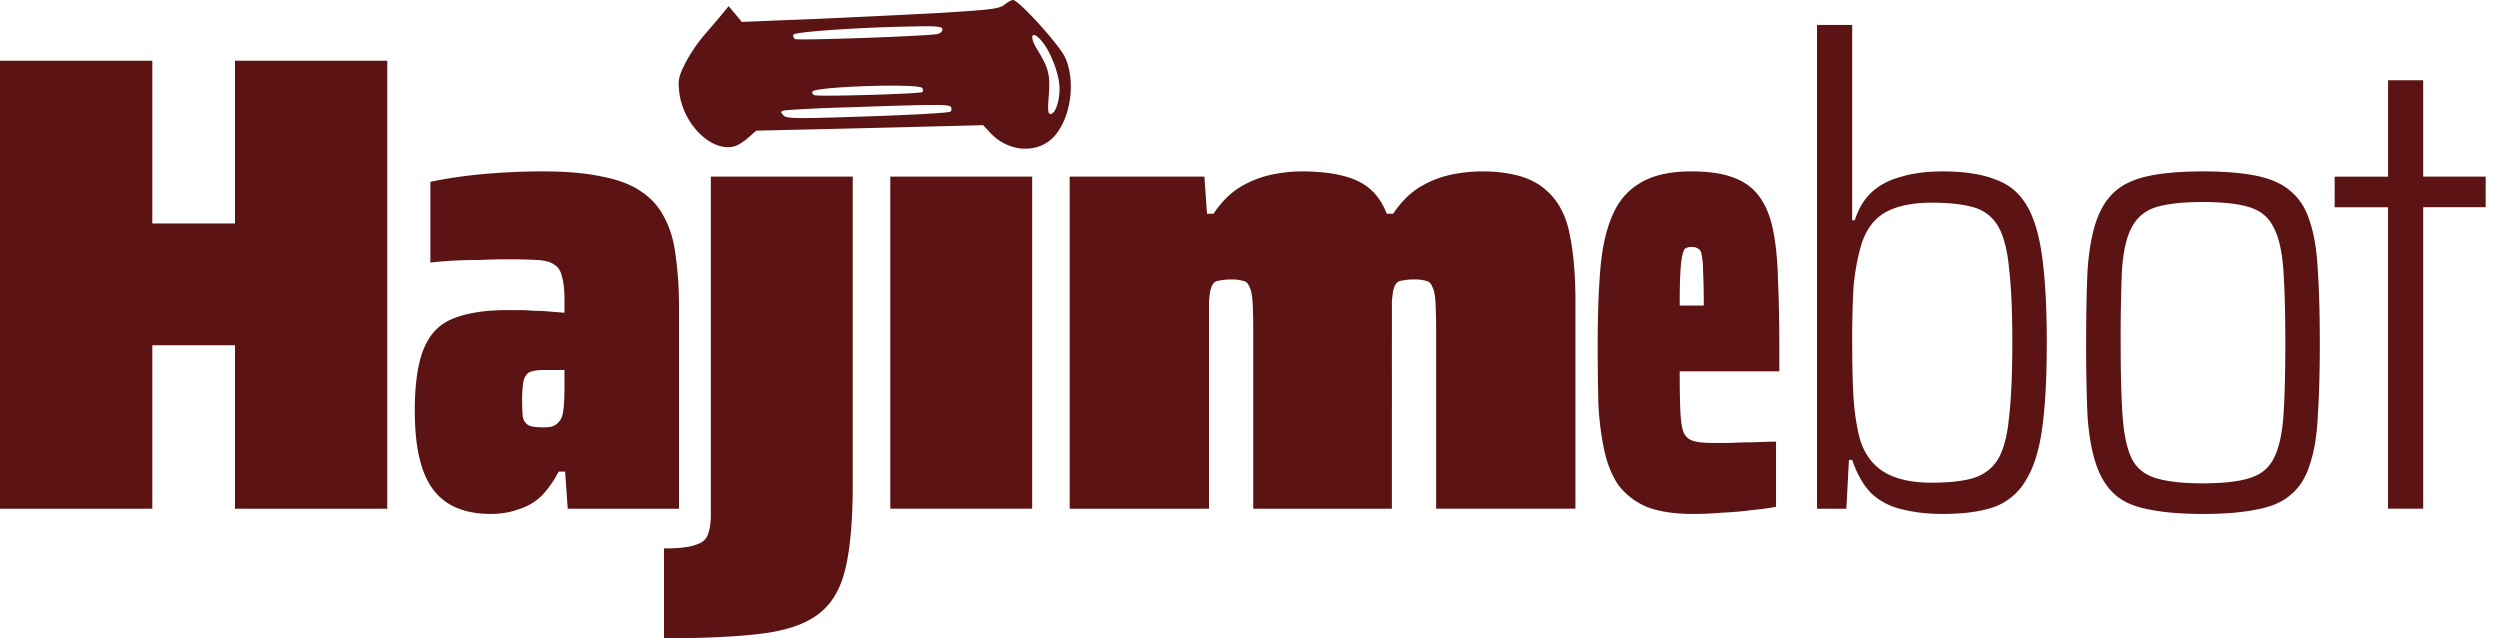 <svg width="94" height="24" fill="none" xmlns="http://www.w3.org/2000/svg"><path d="M63.646 19.324c-.701 0-1.28-.09-1.737-.27a2.638 2.638 0 0 1-1.053-.808c-.244-.359-.424-.8-.538-1.322a10.909 10.909 0 0 1-.22-1.787 92.163 92.163 0 0 1-.025-2.228c0-1.045.033-1.967.098-2.767.065-.8.212-1.469.44-2.007.229-.555.58-.972 1.053-1.25.473-.293 1.117-.44 1.933-.44.67 0 1.208.082 1.616.245.424.163.75.416.978.759.229.326.392.75.49 1.273.098.506.155 1.11.171 1.812.033.685.05 1.477.05 2.375v1.053h-3.745c0 .636.008 1.134.024 1.493.017.36.057.629.123.808a.59.59 0 0 0 .367.318c.18.05.424.074.734.074h.636c.294-.017.604-.025.93-.025.326-.016.596-.024.808-.024v2.448c-.245.05-.547.09-.906.123-.342.049-.71.081-1.101.098-.375.032-.75.049-1.126.049Zm.416-7.346v-.49c0-.505-.008-.905-.024-1.199 0-.294-.016-.514-.05-.661-.016-.147-.056-.237-.121-.27a.44.44 0 0 0-.27-.073.486.486 0 0 0-.22.05c-.049.032-.09.122-.122.269-.033.13-.057.35-.074.66-.016.294-.024.703-.024 1.225h1.395l-.49.49ZM40.22 19.128V6.64h5.066l.098 1.396h.245c.294-.441.628-.776 1.004-1.004a3.917 3.917 0 0 1 1.174-.465 5.668 5.668 0 0 1 1.101-.123c.93 0 1.648.123 2.154.367.506.245.865.653 1.077 1.225h.244c.294-.441.629-.776 1.004-1.004a3.917 3.917 0 0 1 1.175-.465 5.77 5.77 0 0 1 1.125-.123c1.028 0 1.795.196 2.3.588.506.375.84.922 1.004 1.64.163.718.245 1.6.245 2.644v7.81h-5.237v-6.585c0-.506-.009-.898-.025-1.176-.016-.277-.057-.473-.122-.587-.05-.13-.13-.204-.245-.22a1.377 1.377 0 0 0-.416-.05 2.19 2.19 0 0 0-.514.05c-.114.016-.196.09-.245.22-.049.114-.081.31-.097.587V19.128h-5.213v-6.586c0-.506-.008-.898-.025-1.176-.016-.277-.057-.473-.122-.587-.049-.13-.13-.204-.245-.22a1.378 1.378 0 0 0-.416-.05 2.19 2.19 0 0 0-.514.05c-.114.016-.195.09-.244.22-.05.114-.082.31-.098.587V19.128H40.22ZM33.475 19.128V6.64h5.335v12.487h-5.335ZM24.966 24v-3.379c.57 0 .979-.049 1.223-.147.245-.081.392-.22.44-.416.066-.18.099-.408.099-.685V6.64h5.335v11.58c0 1.323-.09 2.368-.27 3.135-.179.783-.521 1.363-1.027 1.738-.49.375-1.207.62-2.154.735-.93.114-2.145.171-3.646.171Z" fill="#5B1313"/><path d="M18.459 19.324c-.669 0-1.215-.14-1.64-.417-.424-.277-.734-.701-.93-1.273-.195-.571-.293-1.297-.293-2.179 0-1.028.114-1.812.342-2.35.229-.555.596-.93 1.102-1.127.522-.212 1.199-.318 2.03-.318h.466c.163 0 .334.008.514.025.195 0 .383.008.563.024.195.017.4.033.611.05v-.49c0-.376-.032-.67-.098-.882-.049-.212-.146-.36-.293-.44-.13-.099-.343-.156-.636-.172a19.613 19.613 0 0 0-1.102-.025c-.359 0-.71.009-1.052.025-.343 0-.669.008-.979.024-.31.017-.604.041-.881.074V6.837c.62-.13 1.289-.229 2.007-.294a24.872 24.872 0 0 1 2.251-.098c.865 0 1.6.065 2.203.196.603.114 1.093.302 1.468.563.392.261.685.596.881 1.004.212.392.35.873.416 1.445.082.57.123 1.232.123 1.983v7.492h-4.185l-.098-1.396h-.245a3.77 3.77 0 0 1-.66.93 2.14 2.14 0 0 1-.857.49c-.31.114-.653.172-1.028.172Zm1.933-3.257c.147 0 .261-.008.343-.024a.615.615 0 0 0 .392-.367c.032-.098.057-.237.073-.417.016-.196.024-.424.024-.685v-.661h-.783c-.212 0-.383.024-.514.073-.114.05-.195.163-.244.343a4.062 4.062 0 0 0-.05.734c0 .262.009.466.025.612a.46.46 0 0 0 .22.319c.115.049.286.073.514.073ZM0 19.128V2.283h5.727v6.12h3.108v-6.12h5.726v16.845H8.835v-6.146H5.727v6.146H0ZM37.763.18c-.197.151-.492.187-2.37.303-1.18.063-3.354.17-4.821.233l-2.683.107-.242-.295-.25-.295-.25.304c-.135.161-.439.519-.68.796a5.884 5.884 0 0 0-.707 1.056c-.241.483-.268.618-.224 1.038.126 1.226 1.199 2.3 2.075 2.076.117-.027.358-.179.52-.322l.303-.268 4.267-.099 4.266-.107.25.268c.707.779 1.86.824 2.46.108.6-.716.77-2.058.367-2.935C39.81 1.664 38.29-.018 38.084 0c-.053 0-.196.08-.321.18Zm-2.326.93c0 .071-.089.152-.196.17-.394.08-5.25.25-5.349.188-.053-.036-.08-.108-.062-.161.035-.117 2.638-.287 4.606-.314.831-.018 1.001.01 1.001.117Zm3.793.51c.322.438.608 1.226.608 1.709 0 .492-.161.957-.34.957-.098 0-.107-.143-.063-.707.054-.778 0-1.002-.429-1.709-.358-.572-.179-.778.224-.25Zm-4.553 1.69c.036.055.036.117 0 .153-.062.063-3.855.179-4.051.116-.063-.018-.099-.08-.08-.134.062-.188 4.024-.322 4.131-.134Zm1.082.717c.027.053.018.134-.017.17-.045.045-1.45.125-3.113.179-2.692.09-3.05.09-3.166-.036-.116-.116-.116-.143-.01-.179.073-.027 1.155-.09 2.407-.125 3.416-.117 3.828-.117 3.9-.01ZM89.79 19.128V7.792h-2.006v-1.15h2.007V3.017h1.321V6.64h2.35v1.151h-2.35v11.336h-1.321ZM82.844 19.324c-.832 0-1.517-.057-2.055-.172-.539-.098-.963-.285-1.273-.563-.31-.277-.546-.66-.71-1.15-.163-.49-.269-1.102-.318-1.837a63.346 63.346 0 0 1-.049-2.693c0-1.06.017-1.959.05-2.693.048-.751.154-1.371.317-1.86.164-.49.4-.874.71-1.152.31-.277.734-.473 1.273-.587.538-.115 1.223-.172 2.055-.172.816 0 1.493.057 2.032.172.538.114.962.31 1.272.587.327.278.563.661.71 1.151.163.49.261 1.11.294 1.86.049.735.073 1.633.073 2.694 0 1.045-.024 1.942-.073 2.693-.033.735-.13 1.347-.294 1.837-.147.49-.383.873-.71 1.15-.31.278-.734.465-1.272.563-.539.115-1.216.172-2.032.172Zm-.024-1.151c.767 0 1.354-.065 1.762-.196.424-.13.726-.375.906-.734.195-.376.318-.906.367-1.592.049-.702.073-1.616.073-2.742s-.024-2.04-.073-2.742c-.05-.718-.172-1.257-.368-1.616-.179-.375-.48-.628-.905-.759-.408-.13-.995-.196-1.762-.196-.75 0-1.338.065-1.762.196-.408.13-.71.384-.906.759-.195.359-.318.898-.367 1.616a61.596 61.596 0 0 0-.048 2.742c0 1.126.024 2.04.073 2.742.049.686.163 1.216.343 1.592.179.359.48.604.905.734.424.13 1.011.196 1.762.196ZM73.044 19.324c-.554 0-1.06-.057-1.517-.172a2.498 2.498 0 0 1-1.15-.587c-.31-.31-.555-.735-.734-1.273h-.123l-.097 1.836H68.32V.937h1.322v7.345h.098c.147-.457.367-.816.66-1.078.294-.26.661-.448 1.102-.563.44-.13.954-.196 1.541-.196.8 0 1.453.098 1.958.294.522.18.922.506 1.2.98.277.457.473 1.11.587 1.958.114.849.171 1.918.171 3.208 0 1.305-.057 2.374-.171 3.207-.114.832-.318 1.485-.612 1.959a2.282 2.282 0 0 1-1.175 1.004c-.505.179-1.158.269-1.957.269Zm-.416-1.175c.653 0 1.175-.058 1.567-.172.408-.13.718-.367.93-.71.212-.359.35-.89.416-1.591.081-.702.122-1.633.122-2.791 0-1.176-.04-2.106-.122-2.791-.066-.702-.204-1.233-.416-1.592a1.515 1.515 0 0 0-.93-.71c-.392-.114-.914-.171-1.567-.171-.75 0-1.346.13-1.786.391-.424.262-.718.686-.881 1.274-.13.457-.22.963-.27 1.518a35.78 35.78 0 0 0-.048 2.08c0 .833.016 1.519.049 2.057.032.522.106 1.02.22 1.494.163.587.465 1.02.905 1.297.441.278 1.045.417 1.811.417Z" fill="#5B1313"/></svg>